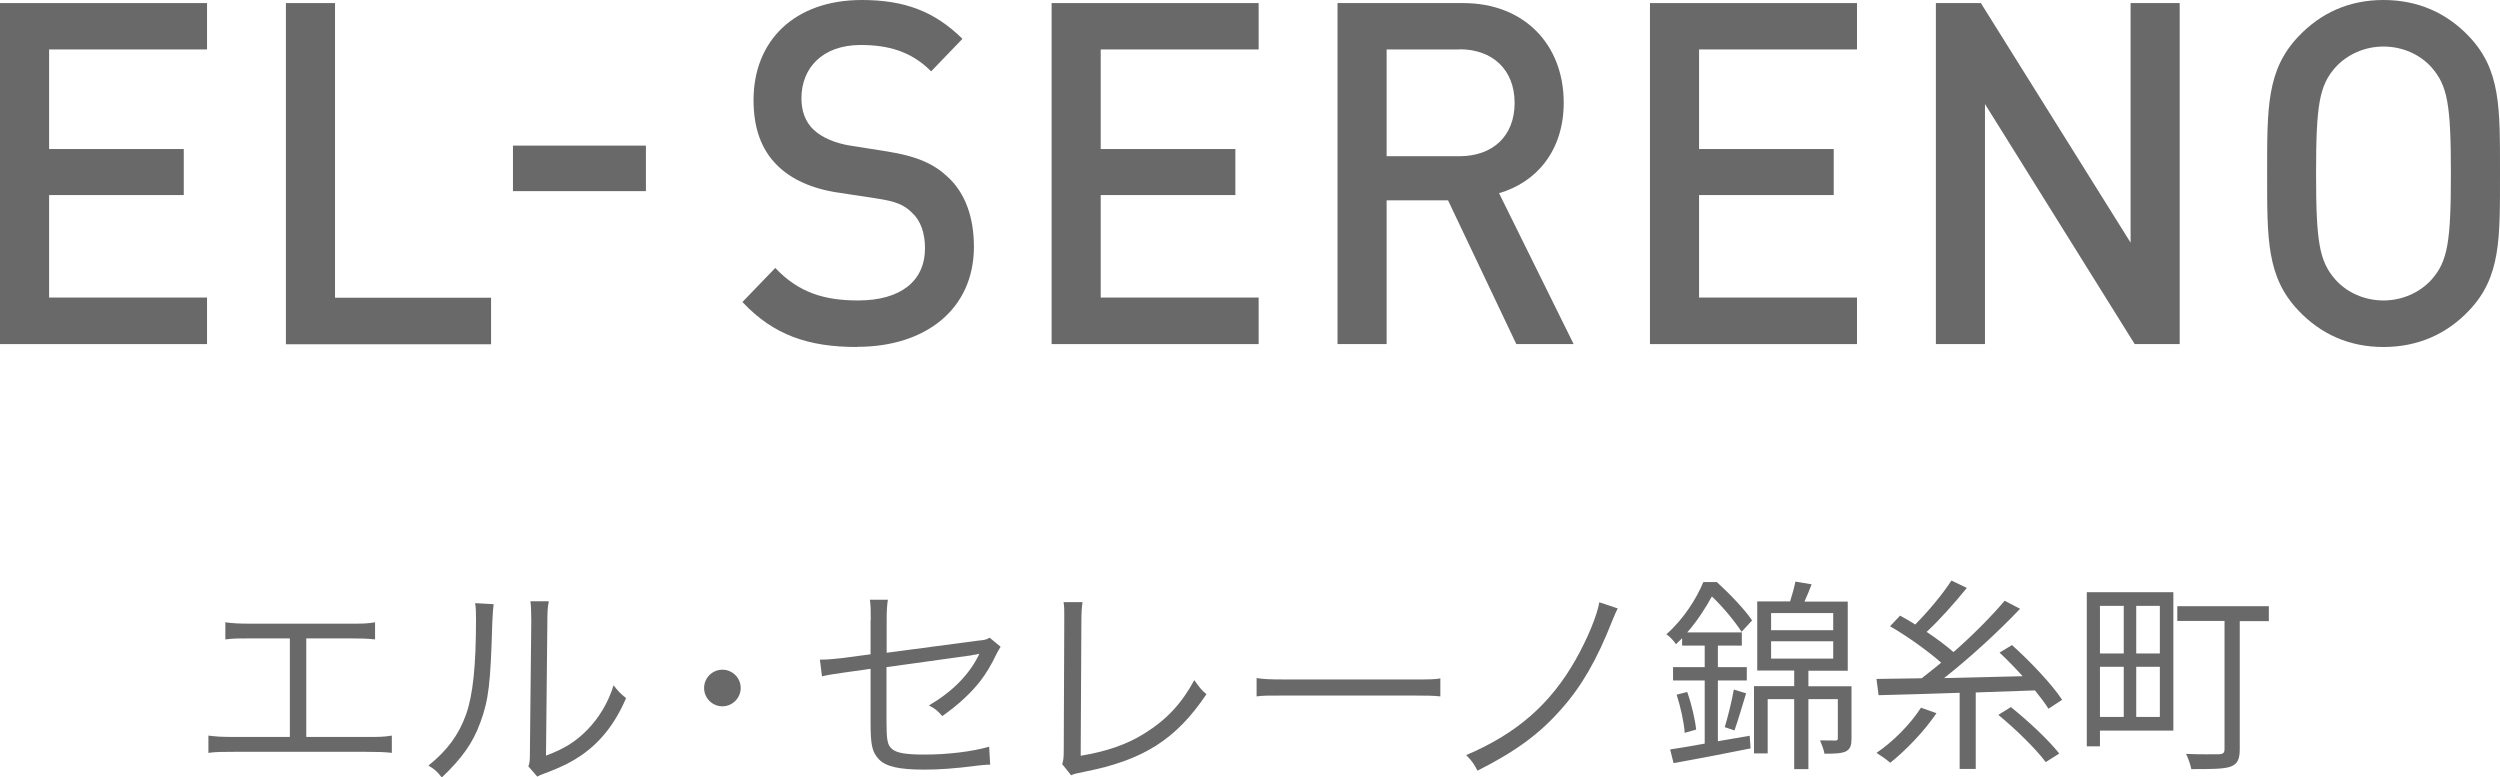 <?xml version="1.0" encoding="UTF-8"?><svg id="_レイヤー_2" xmlns="http://www.w3.org/2000/svg" viewBox="0 0 146.11 45.44"><defs><style>.cls-1{fill:#696969;stroke-width:0px;}</style></defs><g id="_レイヤー_2-2"><g id="_デザイン"><path class="cls-1" d="m0,20.11V.18h12.1v2.71H2.87v5.82h7.87v2.69H2.87v5.99h9.23v2.72H0Z"/><path class="cls-1" d="m16.71,20.11V.18h2.87v17.22h9.12v2.72h-11.99,0Z"/><path class="cls-1" d="m29.98,11.17v-2.66h7.77v2.66h-7.77Z"/><path class="cls-1" d="m50.09,20.28c-2.85,0-4.89-.7-6.7-2.63l1.92-1.99c1.38,1.46,2.9,1.9,4.84,1.9,2.47,0,3.91-1.12,3.91-3.05,0-.87-.24-1.6-.75-2.07-.48-.48-.96-.67-2.07-.84l-2.23-.34c-1.54-.22-2.77-.78-3.59-1.6-.93-.92-1.38-2.18-1.38-3.81,0-3.47,2.39-5.85,6.33-5.85,2.5,0,4.26.67,5.88,2.27l-1.83,1.9c-1.17-1.18-2.53-1.54-4.12-1.54-2.23,0-3.46,1.34-3.46,3.11,0,.73.21,1.37.72,1.85.48.45,1.25.78,2.13.92l2.15.34c1.76.28,2.74.73,3.54,1.48,1.04.95,1.54,2.38,1.54,4.09,0,3.67-2.85,5.85-6.81,5.85h-.02Z"/><path class="cls-1" d="m61.46,20.11V.18h12.1v2.71h-9.23v5.82h7.87v2.69h-7.87v5.99h9.23v2.72h-12.1Z"/><path class="cls-1" d="m88.62,20.11l-3.99-8.4h-3.59v8.4h-2.87V.18h7.34c3.59,0,5.88,2.44,5.88,5.82,0,2.86-1.65,4.68-3.78,5.29l4.36,8.82h-3.35Zm-3.32-17.22h-4.26v6.24h4.26c1.91,0,3.22-1.15,3.22-3.11s-1.3-3.14-3.22-3.14h0Z"/><path class="cls-1" d="m96.43,20.11V.18h12.1v2.71h-9.23v5.82h7.87v2.69h-7.87v5.99h9.23v2.72h-12.1Z"/><path class="cls-1" d="m124.76,20.11l-8.75-14.03v14.03h-2.87V.18h2.63l8.75,14V.18h2.87v19.93h-2.63Z"/><path class="cls-1" d="m144.3,18.15c-1.3,1.37-2.98,2.13-5,2.13s-3.67-.76-4.97-2.13c-1.86-1.96-1.83-4.17-1.83-8.01s-.03-6.05,1.83-8.01c1.3-1.37,2.95-2.13,4.97-2.13s3.7.76,5,2.13c1.86,1.96,1.81,4.17,1.81,8.01s.05,6.05-1.81,8.01Zm-2.18-14.2c-.67-.76-1.7-1.23-2.82-1.23s-2.15.48-2.82,1.23c-.93,1.06-1.12,2.18-1.12,6.19s.19,5.12,1.12,6.19c.67.76,1.7,1.23,2.82,1.23s2.15-.48,2.82-1.23c.93-1.06,1.12-2.18,1.12-6.19s-.19-5.12-1.12-6.19Z"/><path class="cls-1" d="m17.9,43.07h3.48c.78,0,1.05,0,1.52-.08v1.01c-.44-.05-.82-.06-1.51-.06h-7.71c-.68,0-1.05,0-1.5.06v-1.01c.47.06.74.08,1.51.08h3.25v-5.76h-2.26c-.7,0-1.07,0-1.51.06v-1c.46.06.77.08,1.52.08h5.71c.75,0,1.07,0,1.52-.08v1c-.44-.05-.81-.06-1.51-.06h-2.51s0,5.76,0,5.76Z"/><path class="cls-1" d="m28.85,35.31c-.03.22-.06.59-.08,1.12-.1,3.52-.21,4.48-.7,5.8-.44,1.21-1.07,2.08-2.25,3.21-.26-.34-.39-.46-.78-.7,1.07-.85,1.77-1.78,2.2-2.99.4-1.13.58-2.83.58-5.58,0-.47-.01-.62-.05-.92l1.08.06Zm3.22-.14c-.06.31-.08.55-.08,1.14l-.08,7.85c1.08-.4,1.74-.82,2.42-1.51.71-.74,1.22-1.6,1.53-2.6.27.35.38.47.73.75-.64,1.5-1.5,2.57-2.61,3.34-.57.39-1.09.65-1.86.95-.15.06-.29.11-.42.16-.16.06-.18.08-.3.14l-.52-.6c.08-.22.09-.33.09-.88l.08-7.61c0-.56-.02-.95-.05-1.16h1.07v.03Z"/><path class="cls-1" d="m43.29,40.21c0,.58-.48,1.07-1.07,1.07s-1.07-.48-1.07-1.07.48-1.07,1.07-1.07,1.07.48,1.07,1.07Z"/><path class="cls-1" d="m50.89,36.25c0-.68,0-.77-.05-1.2h1.05c-.05.36-.07.62-.07,1.2v1.9l5.28-.7c.49-.05.52-.06.74-.18l.64.53c-.09.14-.1.17-.21.36-.35.74-.65,1.22-.99,1.66-.55.7-1.26,1.36-2.21,2.03-.3-.34-.42-.43-.78-.62,1.42-.84,2.38-1.83,2.95-3.02-.12.03-.17.04-.3.06-.05,0-.08,0-.16.03-1.82.25-3.48.48-4.97.69v3.07c0,1.21.05,1.48.33,1.72.27.23.82.32,1.89.32,1.36,0,2.78-.17,3.78-.46l.06,1.05c-.35,0-.43.03-.78.06-1.31.17-2.2.23-3.08.23-1.48,0-2.24-.18-2.65-.61-.39-.42-.48-.82-.48-2.15v-3.13l-1.57.22c-.57.08-1,.15-1.27.22l-.12-.98h.19c.22,0,.68-.04,1.12-.09l1.65-.22v-2.02.03Z"/><path class="cls-1" d="m63.27,35.17c-.04.27-.07.61-.07,1.16l-.04,7.84c1.5-.25,2.68-.65,3.72-1.3,1.3-.81,2.17-1.74,2.92-3.12.33.46.4.56.71.82-1.78,2.65-3.69,3.86-7.16,4.54-.51.1-.57.12-.75.2l-.52-.65c.07-.22.09-.36.09-.84l.03-7.45v-.48c0-.26,0-.42-.04-.7h1.11v-.02Z"/><path class="cls-1" d="m73.45,39.63c.38.06.73.08,1.61.08h7.55c.96,0,1.17,0,1.57-.06v1.05c-.42-.04-.71-.05-1.59-.05h-7.54c-.95,0-1.22,0-1.61.05v-1.07h0Z"/><path class="cls-1" d="m94.54,35.57c-.07.13-.18.38-.33.75-.88,2.24-1.78,3.8-2.96,5.12-1.27,1.46-2.73,2.51-4.9,3.6-.21-.4-.31-.55-.66-.91,2.94-1.25,4.92-2.96,6.41-5.6.69-1.22,1.25-2.59,1.37-3.33l1.08.36h0Z"/></g><path class="cls-1" d="m101.78,36.92c-.35-.55-1.07-1.44-1.73-2.06-.35.63-.82,1.39-1.44,2.1h3.19v.77h-1.4v1.26h1.69v.78h-1.69v3.55l1.86-.32.05.74c-1.58.32-3.27.64-4.5.86l-.2-.8c.55-.08,1.25-.2,2.02-.34v-3.69h-1.85v-.78h1.85v-1.26h-1.32v-.43c-.12.12-.24.24-.36.35-.12-.19-.38-.47-.56-.58,1.03-.91,1.77-2.11,2.16-3.05h.79c.73.66,1.64,1.61,2.06,2.24l-.61.66Zm-3.17,3.53c.25.7.46,1.61.52,2.19l-.67.19c-.04-.61-.24-1.52-.47-2.23l.62-.16Zm2.19,2.05c.18-.59.42-1.55.53-2.2l.72.22c-.23.73-.48,1.62-.68,2.17l-.56-.19Zm7.41.65c0,.4-.06.61-.32.76-.28.13-.66.14-1.26.14-.04-.23-.16-.55-.26-.78.43.01.78.01.9.01s.14-.04.14-.14v-2.28h-1.72v4.09h-.83v-4.09h-1.55v3.17h-.8v-3.93h2.35v-.91h-2.16v-4.04h1.92c.12-.38.25-.84.31-1.16l.95.16c-.13.34-.28.7-.42,1.01h2.53v4.04h-2.3v.91h2.52v3.06Zm-4.7-6.32h3.63v-1h-3.63v1Zm0,1.66h3.63v-1.01h-3.63v1.01Z"/><path class="cls-1" d="m113.17,41.69c-.72,1.06-1.79,2.17-2.7,2.89-.18-.17-.58-.44-.8-.58.96-.65,1.97-1.66,2.6-2.64l.9.32Zm2.3-1.22v4.47h-.94v-4.45c-1.8.06-3.45.11-4.74.14l-.12-.95c.74-.01,1.64-.02,2.64-.04.37-.28.74-.59,1.14-.91-.77-.68-1.98-1.55-2.99-2.13l.59-.62c.28.16.58.32.88.52.74-.74,1.61-1.78,2.12-2.57l.9.43c-.7.86-1.58,1.86-2.35,2.57.6.4,1.16.82,1.57,1.18,1.12-.98,2.21-2.08,2.99-3l.9.47c-1.26,1.33-2.94,2.87-4.44,4.05,1.46-.04,3.03-.07,4.59-.11-.44-.49-.91-.97-1.35-1.38l.73-.44c1.06.95,2.34,2.3,2.93,3.2l-.8.52c-.19-.31-.47-.67-.79-1.07l-3.45.12Zm2.06.86c1,.8,2.22,1.94,2.82,2.71l-.79.5c-.56-.76-1.77-1.94-2.77-2.76l.74-.46Z"/><path class="cls-1" d="m127.02,42.7h-4.29v.92h-.77v-9.01h5.06v8.08Zm-4.29-7.29v2.78h1.39v-2.78h-1.39Zm0,6.49h1.39v-2.93h-1.39v2.93Zm3.5-6.49h-1.38v2.78h1.38v-2.78Zm0,6.49v-2.93h-1.38v2.93h1.38Zm6.37-5.6h-1.7v7.48c0,.59-.13.88-.55,1.03-.42.14-1.15.14-2.28.14-.05-.24-.18-.65-.31-.89.85.04,1.7.02,1.93.02.24-.01.32-.08.32-.31v-7.48h-2.76v-.86h5.35v.86Z"/></g></svg>